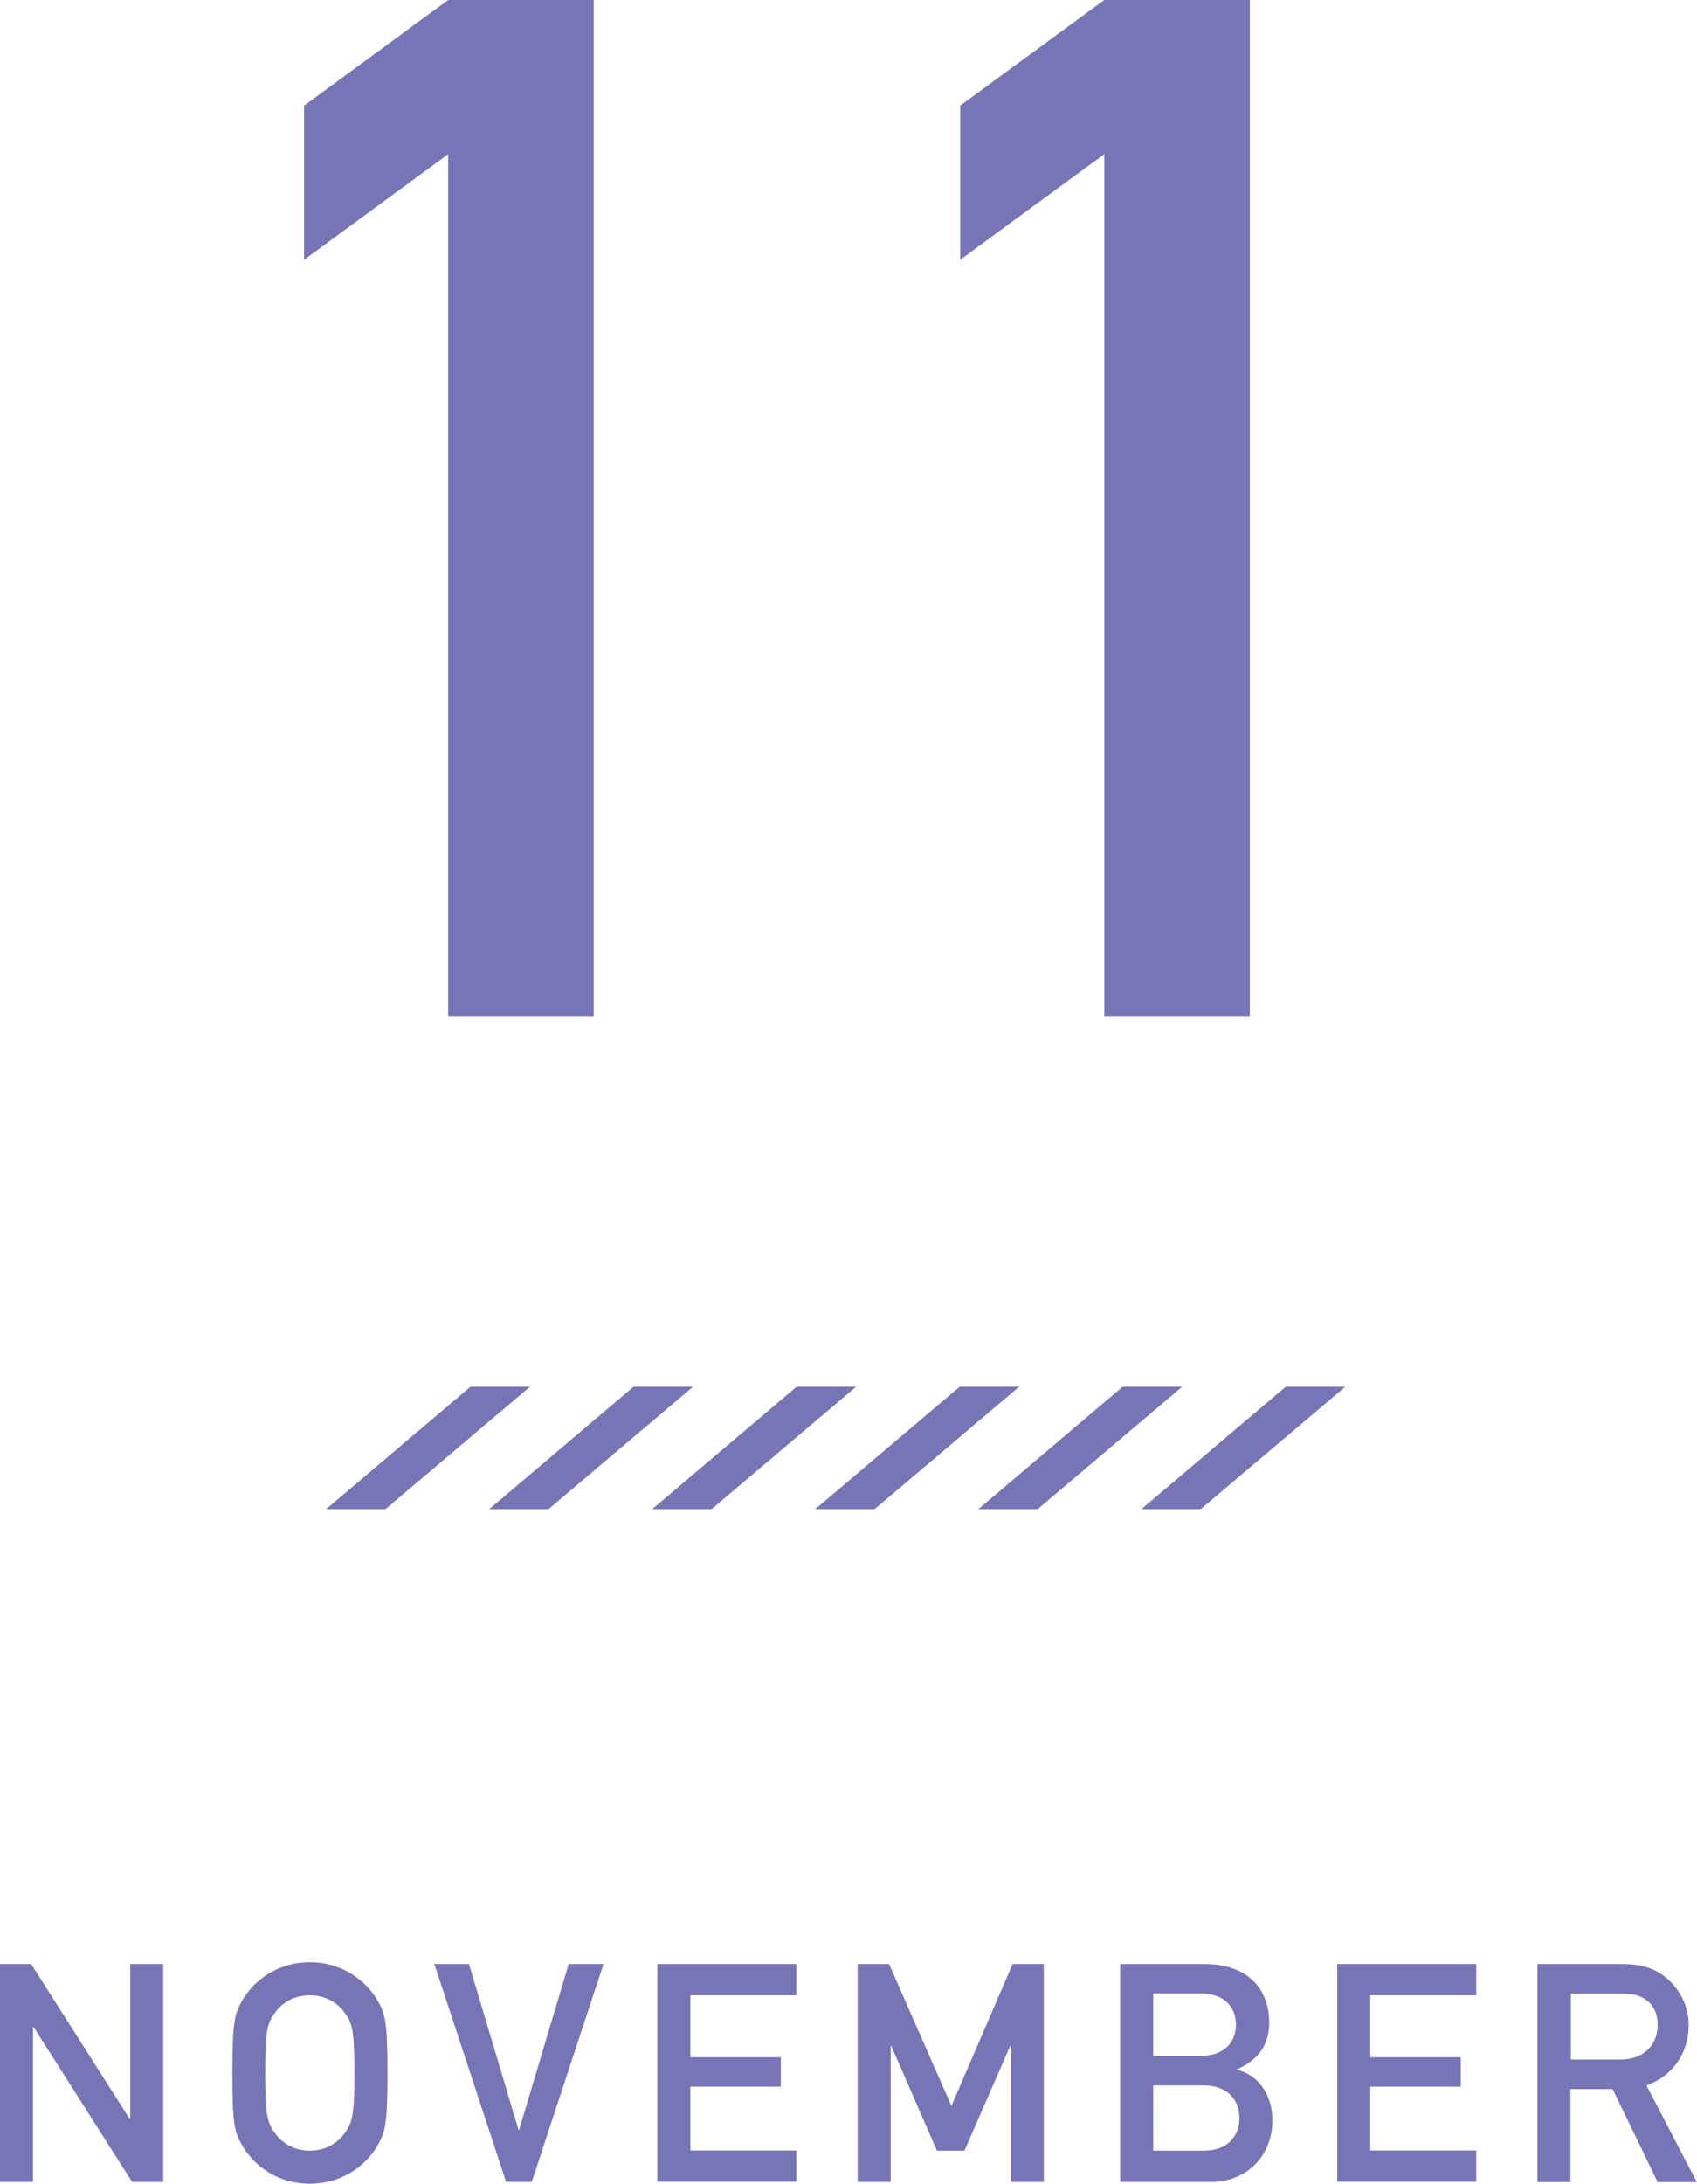 <?xml version="1.0" encoding="UTF-8"?><svg id="_レイヤー_2" xmlns="http://www.w3.org/2000/svg" viewBox="0 0 83.26 107.09"><defs><style>.cls-1{fill:#7775b6;}</style></defs><g id="_レイアウト"><g><g><polygon class="cls-1" points="23.08 68.01 16 74.01 18.91 74.01 26 68.01 23.08 68.01"/><polygon class="cls-1" points="31.08 68.01 24 74.01 26.91 74.01 34 68.01 31.08 68.01"/><polygon class="cls-1" points="39.08 68.01 32 74.01 34.91 74.01 42 68.01 39.08 68.01"/><polygon class="cls-1" points="47.08 68.01 40 74.01 42.91 74.01 50 68.01 47.08 68.01"/><polygon class="cls-1" points="55.08 68.01 48 74.01 50.91 74.01 58 68.01 55.08 68.01"/><polygon class="cls-1" points="63.08 68.01 56 74.01 58.91 74.01 66 68.01 63.08 68.01"/></g><g><g><path class="cls-1" d="M21.99,7.56l-7.07,5.18V5.18L21.99,0h7.14V49.84h-7.14V7.56Z"/><path class="cls-1" d="M54.18,7.56l-7.07,5.18V5.18L54.18,0h7.14V49.84h-7.14V7.56Z"/></g><g><path class="cls-1" d="M0,96.32H1.53l4.83,7.59h.03v-7.59h1.62v10.68h-1.53l-4.83-7.59h-.03v7.59H0v-10.68Z"/><path class="cls-1" d="M11.86,98.15c.51-.93,1.67-1.92,3.34-1.92s2.83,.99,3.35,1.92c.34,.63,.46,.94,.46,3.51s-.12,2.88-.46,3.51c-.51,.93-1.67,1.92-3.35,1.92s-2.83-.99-3.34-1.92c-.35-.63-.46-.94-.46-3.51s.12-2.88,.46-3.51Zm1.69,6.54c.33,.42,.89,.78,1.65,.78s1.32-.36,1.65-.78c.42-.54,.54-.84,.54-3.03s-.12-2.49-.54-3.03c-.33-.42-.88-.78-1.65-.78s-1.32,.36-1.65,.78c-.42,.54-.54,.84-.54,3.03s.12,2.49,.54,3.03Z"/><path class="cls-1" d="M21.3,96.32h1.71l2.43,8.13h.03l2.43-8.13h1.71l-3.52,10.68h-1.26l-3.52-10.68Z"/><path class="cls-1" d="M32.25,96.32h6.82v1.53h-5.2v3.04h4.44v1.44h-4.44v3.13h5.2v1.53h-6.82v-10.68Z"/><path class="cls-1" d="M42.09,96.32h1.53l3.06,6.96,3-6.96h1.53v10.68h-1.62v-6.66h-.03l-2.24,5.13h-1.35l-2.24-5.13h-.03v6.66h-1.62v-10.68Z"/><path class="cls-1" d="M54.96,96.32h4.14c2.08,0,3.17,1.18,3.17,2.87,0,.88-.33,1.74-1.58,2.29v.03c1.17,.27,1.74,1.38,1.74,2.46,0,1.85-1.37,3.03-2.97,3.03h-4.5v-10.68Zm1.62,1.44v3.06h2.34c1.17,0,1.72-.69,1.72-1.53s-.55-1.53-1.72-1.53h-2.34Zm0,4.5v3.21h2.49c1.2,0,1.74-.76,1.74-1.6s-.54-1.6-1.74-1.6h-2.49Z"/><path class="cls-1" d="M65.61,96.32h6.82v1.53h-5.2v3.04h4.44v1.44h-4.44v3.13h5.2v1.53h-6.82v-10.68Z"/><path class="cls-1" d="M75.45,96.32h4.17c.9,0,1.6,.21,2.17,.71,.6,.51,1.06,1.32,1.06,2.28,0,1.38-.78,2.5-2.07,2.96l2.47,4.74h-1.92l-2.21-4.56h-2.07v4.56h-1.62v-10.68Zm1.62,4.68h2.44c1.21,0,1.82-.79,1.82-1.69,0-.56-.21-.98-.54-1.21-.3-.23-.63-.33-1.18-.33h-2.54v3.24Z"/></g></g></g></g></svg>